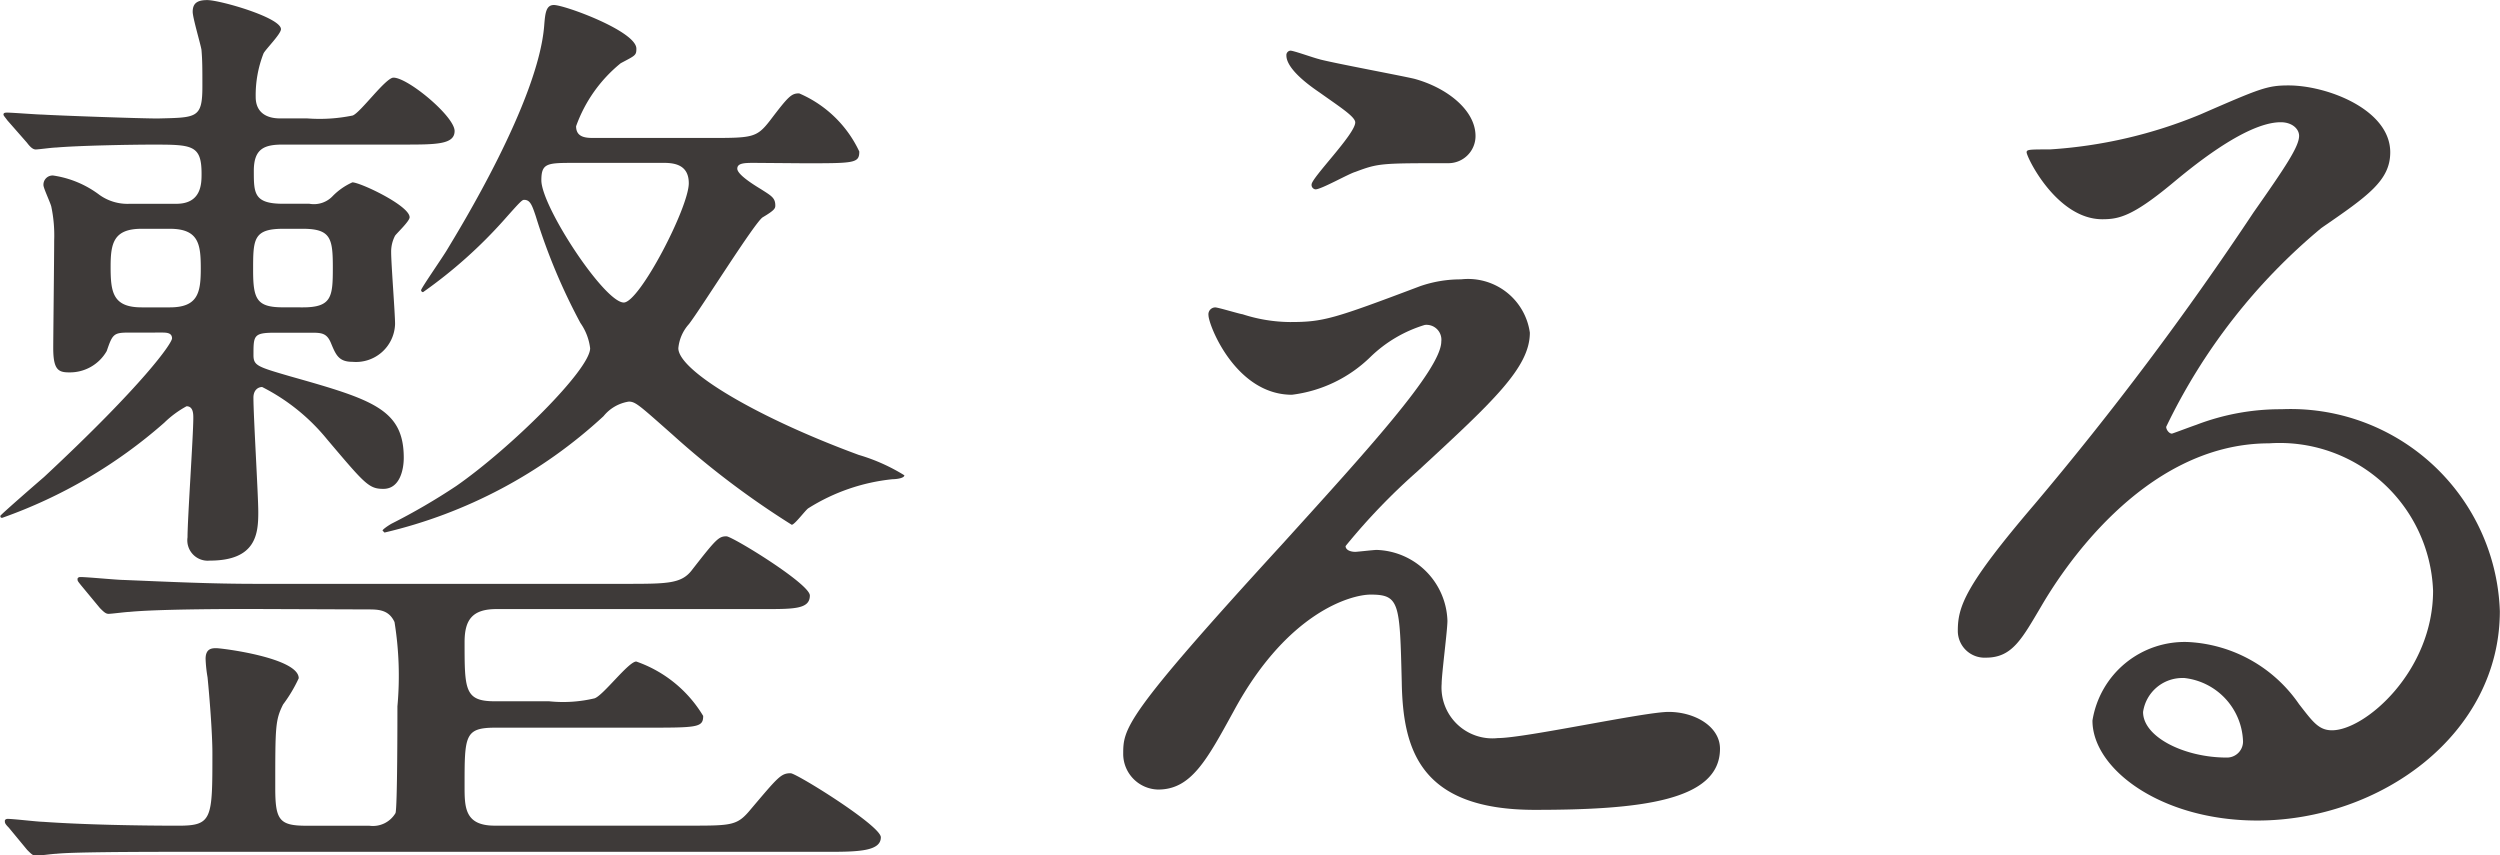 <svg id="レイヤー_1" data-name="レイヤー 1" xmlns="http://www.w3.org/2000/svg" viewBox="0 0 63.913 21.87">
  <defs>
    <style>
      .cls-1 {
        fill: #3e3a39;
      }
    </style>
  </defs>
  <title>ai-pc-04-006-01</title>
  <g>
    <path class="cls-1" d="M603.364,509.2c-.372,0-.4.05-.545.472a1.084,1.084,0,0,1-.967.545c-.272,0-.4-.074-.4-.62,0-.3.024-2.33.024-2.752a3.569,3.569,0,0,0-.074-.868c-.024-.1-.2-.471-.2-.545a.234.234,0,0,1,.248-.248,2.59,2.59,0,0,1,1.19.5,1.231,1.231,0,0,0,.769.223h1.19c.645,0,.645-.521.645-.769,0-.744-.248-.744-1.265-.744-.546,0-1.885.025-2.455.075-.1,0-.446.049-.521.049s-.149-.074-.223-.173l-.5-.57c-.074-.1-.1-.124-.1-.149,0-.05.05-.05.1-.05.124,0,.769.05.893.05.4.025,2.48.1,2.951.1.992-.025,1.141,0,1.141-.818,0-.446,0-.67-.024-.942-.025-.148-.224-.818-.224-.967,0-.224.124-.3.372-.3.322,0,1.885.446,1.885.744,0,.124-.4.521-.446.62a2.935,2.935,0,0,0-.2,1.115c0,.372.248.546.62.546h.694a4.2,4.2,0,0,0,1.166-.074c.2-.075.843-.968,1.042-.968.372,0,1.563.992,1.563,1.364,0,.347-.472.347-1.314.347h-3.075c-.471,0-.744.1-.744.67s0,.843.744.843H608a.659.659,0,0,0,.6-.2,1.643,1.643,0,0,1,.5-.347c.2,0,1.463.595,1.463.893,0,.1-.322.4-.372.471a.874.874,0,0,0-.1.422c0,.3.1,1.562.1,1.835a1,1,0,0,1-1.091.967c-.347,0-.421-.174-.545-.472-.1-.247-.224-.272-.472-.272h-.967c-.545,0-.545.074-.545.57,0,.272.1.3.942.546,2.108.595,2.9.843,2.9,2.083,0,.3-.1.793-.521.793-.372,0-.472-.124-1.438-1.265a5.123,5.123,0,0,0-1.661-1.339c-.1,0-.223.074-.223.272,0,.472.124,2.5.124,2.926,0,.546-.049,1.24-1.239,1.24a.522.522,0,0,1-.57-.595c0-.472.148-2.6.148-3.051,0-.1,0-.3-.173-.3a2.577,2.577,0,0,0-.57.421,12.651,12.651,0,0,1-4.141,2.431c-.024,0-.049,0-.049-.05,0-.024.942-.843,1.116-.992,2.554-2.38,3.273-3.422,3.273-3.546,0-.148-.149-.148-.273-.148Zm3.174,7.066c-2.182,0-2.9.05-3.149.075-.075,0-.447.049-.521.049s-.124-.049-.223-.148l-.472-.57c-.1-.124-.1-.124-.1-.174,0-.024.024-.049.074-.049.173,0,.942.074,1.091.074,1.215.05,2.256.1,3.4.1h9.422c1.116,0,1.463,0,1.735-.372.6-.769.67-.843.868-.843.148,0,2.132,1.215,2.132,1.513,0,.347-.4.347-1.166.347h-6.843c-.62,0-.818.273-.818.844,0,1.215,0,1.513.769,1.513h1.388a3.467,3.467,0,0,0,1.166-.075c.223-.074.868-.941,1.066-.941A3.23,3.23,0,0,1,618.068,519c0,.3-.149.3-1.513.3h-3.794c-.793,0-.793.2-.793,1.488,0,.545,0,1.017.769,1.017H617.7c1.115,0,1.239,0,1.587-.422.694-.818.769-.918,1.017-.918.148,0,2.306,1.34,2.306,1.637,0,.348-.545.372-1.314.372H604.679c-2.183,0-2.9.024-3.149.05-.074,0-.446.05-.521.05s-.124-.05-.223-.149l-.471-.57c-.1-.1-.1-.124-.1-.173,0-.025.025-.05.074-.05.149,0,.769.074.893.074,1.042.074,2.43.1,3.471.1.868,0,.868-.174.868-1.86,0-.5-.074-1.437-.124-1.934a3.467,3.467,0,0,1-.05-.472c0-.272.174-.272.273-.272.149,0,2.108.248,2.108.769a3.694,3.694,0,0,1-.4.67c-.2.4-.2.57-.2,2.132,0,.818.1.968.793.968h1.611a.671.671,0,0,0,.67-.323c.049-.123.049-2.454.049-2.727a8.623,8.623,0,0,0-.074-2.157c-.149-.323-.421-.323-.694-.323Zm-2.107-7.711c.719,0,.793-.372.793-.992s-.049-1.017-.793-1.017h-.719c-.719,0-.793.372-.793.968,0,.645.05,1.041.793,1.041Zm3.4,0c.744,0,.769-.272.769-1.017s-.049-.992-.769-.992h-.5c-.769,0-.769.273-.769,1.066,0,.744.1.942.769.942Zm11.555-3.694c-.248,0-.446,0-.446.148s.4.4.6.521c.272.174.372.224.372.422,0,.074-.025.124-.322.3-.2.124-1.562,2.306-1.884,2.728a1.07,1.07,0,0,0-.273.619c0,.57,1.984,1.761,4.612,2.728a4.743,4.743,0,0,1,1.166.521c0,.074-.2.1-.3.1a4.983,4.983,0,0,0-2.157.744c-.074.05-.348.421-.422.421a21.9,21.9,0,0,1-3.05-2.306c-.843-.744-.942-.843-1.116-.843a1.031,1.031,0,0,0-.645.372,12.43,12.43,0,0,1-5.6,2.976l-.05-.05c0-.025.1-.1.224-.174a16.014,16.014,0,0,0,1.661-.967c1.389-.967,3.422-2.976,3.422-3.521a1.416,1.416,0,0,0-.248-.645,15.272,15.272,0,0,1-1.141-2.728c-.1-.3-.148-.421-.3-.421-.05,0-.1.049-.5.5a12.069,12.069,0,0,1-2.083,1.86.054.054,0,0,1-.05-.05c0-.05.57-.868.669-1.041.3-.5,2.331-3.794,2.479-5.729.025-.322.049-.521.248-.521.273,0,2.108.67,2.108,1.116,0,.173-.025.173-.4.372a3.663,3.663,0,0,0-1.141,1.611c0,.3.273.3.471.3h2.9c1.141,0,1.24,0,1.587-.446.471-.62.545-.694.744-.694a3,3,0,0,1,1.538,1.487c0,.3-.124.3-1.414.3Zm-4.587,0c-.719,0-.868,0-.868.446,0,.669,1.612,3.124,2.107,3.124.4,0,1.662-2.43,1.662-3.05,0-.521-.446-.521-.694-.521Z" transform="translate(-600.091 -500.697)"/>
    <path class="cls-1" d="M636.4,508.012a3.163,3.163,0,0,1,1.042-.173,1.594,1.594,0,0,1,1.76,1.363c0,.893-.942,1.761-2.876,3.546a16.07,16.07,0,0,0-1.835,1.909c0,.1.124.148.248.148.05,0,.471-.049.546-.049a1.871,1.871,0,0,1,1.81,1.81c0,.248-.148,1.364-.148,1.612a1.3,1.3,0,0,0,1.438,1.388c.694,0,3.744-.669,4.364-.669.67,0,1.314.372,1.314.942,0,1.339-2.058,1.562-4.736,1.562-2.95,0-3.372-1.562-3.4-3.272-.05-2.009-.05-2.231-.794-2.231-.5,0-2.132.446-3.5,2.975-.694,1.265-1.091,2.009-1.934,2.009a.913.913,0,0,1-.893-.893c0-.67,0-.942,4.066-5.381,2.132-2.355,4.066-4.463,4.066-5.182a.38.38,0,0,0-.422-.422,3.413,3.413,0,0,0-1.389.818,3.478,3.478,0,0,1-2.008.967c-1.438,0-2.133-1.785-2.133-2.033a.176.176,0,0,1,.174-.2c.074,0,.645.174.694.174a4.017,4.017,0,0,0,1.215.2C633.92,508.93,634.168,508.855,636.4,508.012Zm-2.579-5.8c.372.1,2.108.422,2.43.5.818.223,1.562.793,1.562,1.463a.694.694,0,0,1-.694.694c-1.736,0-1.785,0-2.38.223-.174.05-.868.446-1.017.446a.113.113,0,0,1-.1-.124c0-.173,1.116-1.289,1.116-1.587,0-.148-.4-.4-.917-.769-.769-.521-.843-.818-.843-.942a.114.114,0,0,1,.1-.124C633.151,501.986,633.7,502.186,633.821,502.21Z" transform="translate(-600.091 -500.697)"/>
    <path class="cls-1" d="M662.293,515.8a3.925,3.925,0,0,0-4.19-3.769c-3.273,0-5.381,3.4-5.827,4.165-.5.844-.744,1.314-1.413,1.314a.684.684,0,0,1-.72-.694c0-.62.2-1.165,1.959-3.224a81.352,81.352,0,0,0,5.6-7.463c.818-1.166,1.166-1.687,1.166-1.959,0-.174-.174-.348-.471-.348-.918,0-2.381,1.24-2.8,1.587-.991.818-1.339.893-1.76.893-1.166,0-1.935-1.587-1.935-1.711,0-.074.075-.074.595-.074a12.016,12.016,0,0,0,3.844-.893c1.537-.669,1.711-.743,2.257-.743.991,0,2.6.619,2.6,1.71,0,.72-.57,1.116-1.761,1.935a15.116,15.116,0,0,0-3.967,5.083c0,.074.074.174.148.174.148-.05.471-.174.619-.224a6.016,6.016,0,0,1,2.183-.4A5.352,5.352,0,0,1,664,516.318c0,3.149-3.05,5.356-6.2,5.356-2.455,0-4.215-1.314-4.215-2.555a2.386,2.386,0,0,1,2.455-2.008,3.661,3.661,0,0,1,2.826,1.587c.348.446.5.669.843.669C660.557,519.368,662.293,517.855,662.293,515.8Zm-6.373,2.231a1.014,1.014,0,0,0-1.041.868c0,.645,1.066,1.165,2.133,1.165a.41.41,0,0,0,.421-.446A1.687,1.687,0,0,0,655.92,518.029Z" transform="translate(-600.091 -500.697)"/>
  </g>
</svg>
